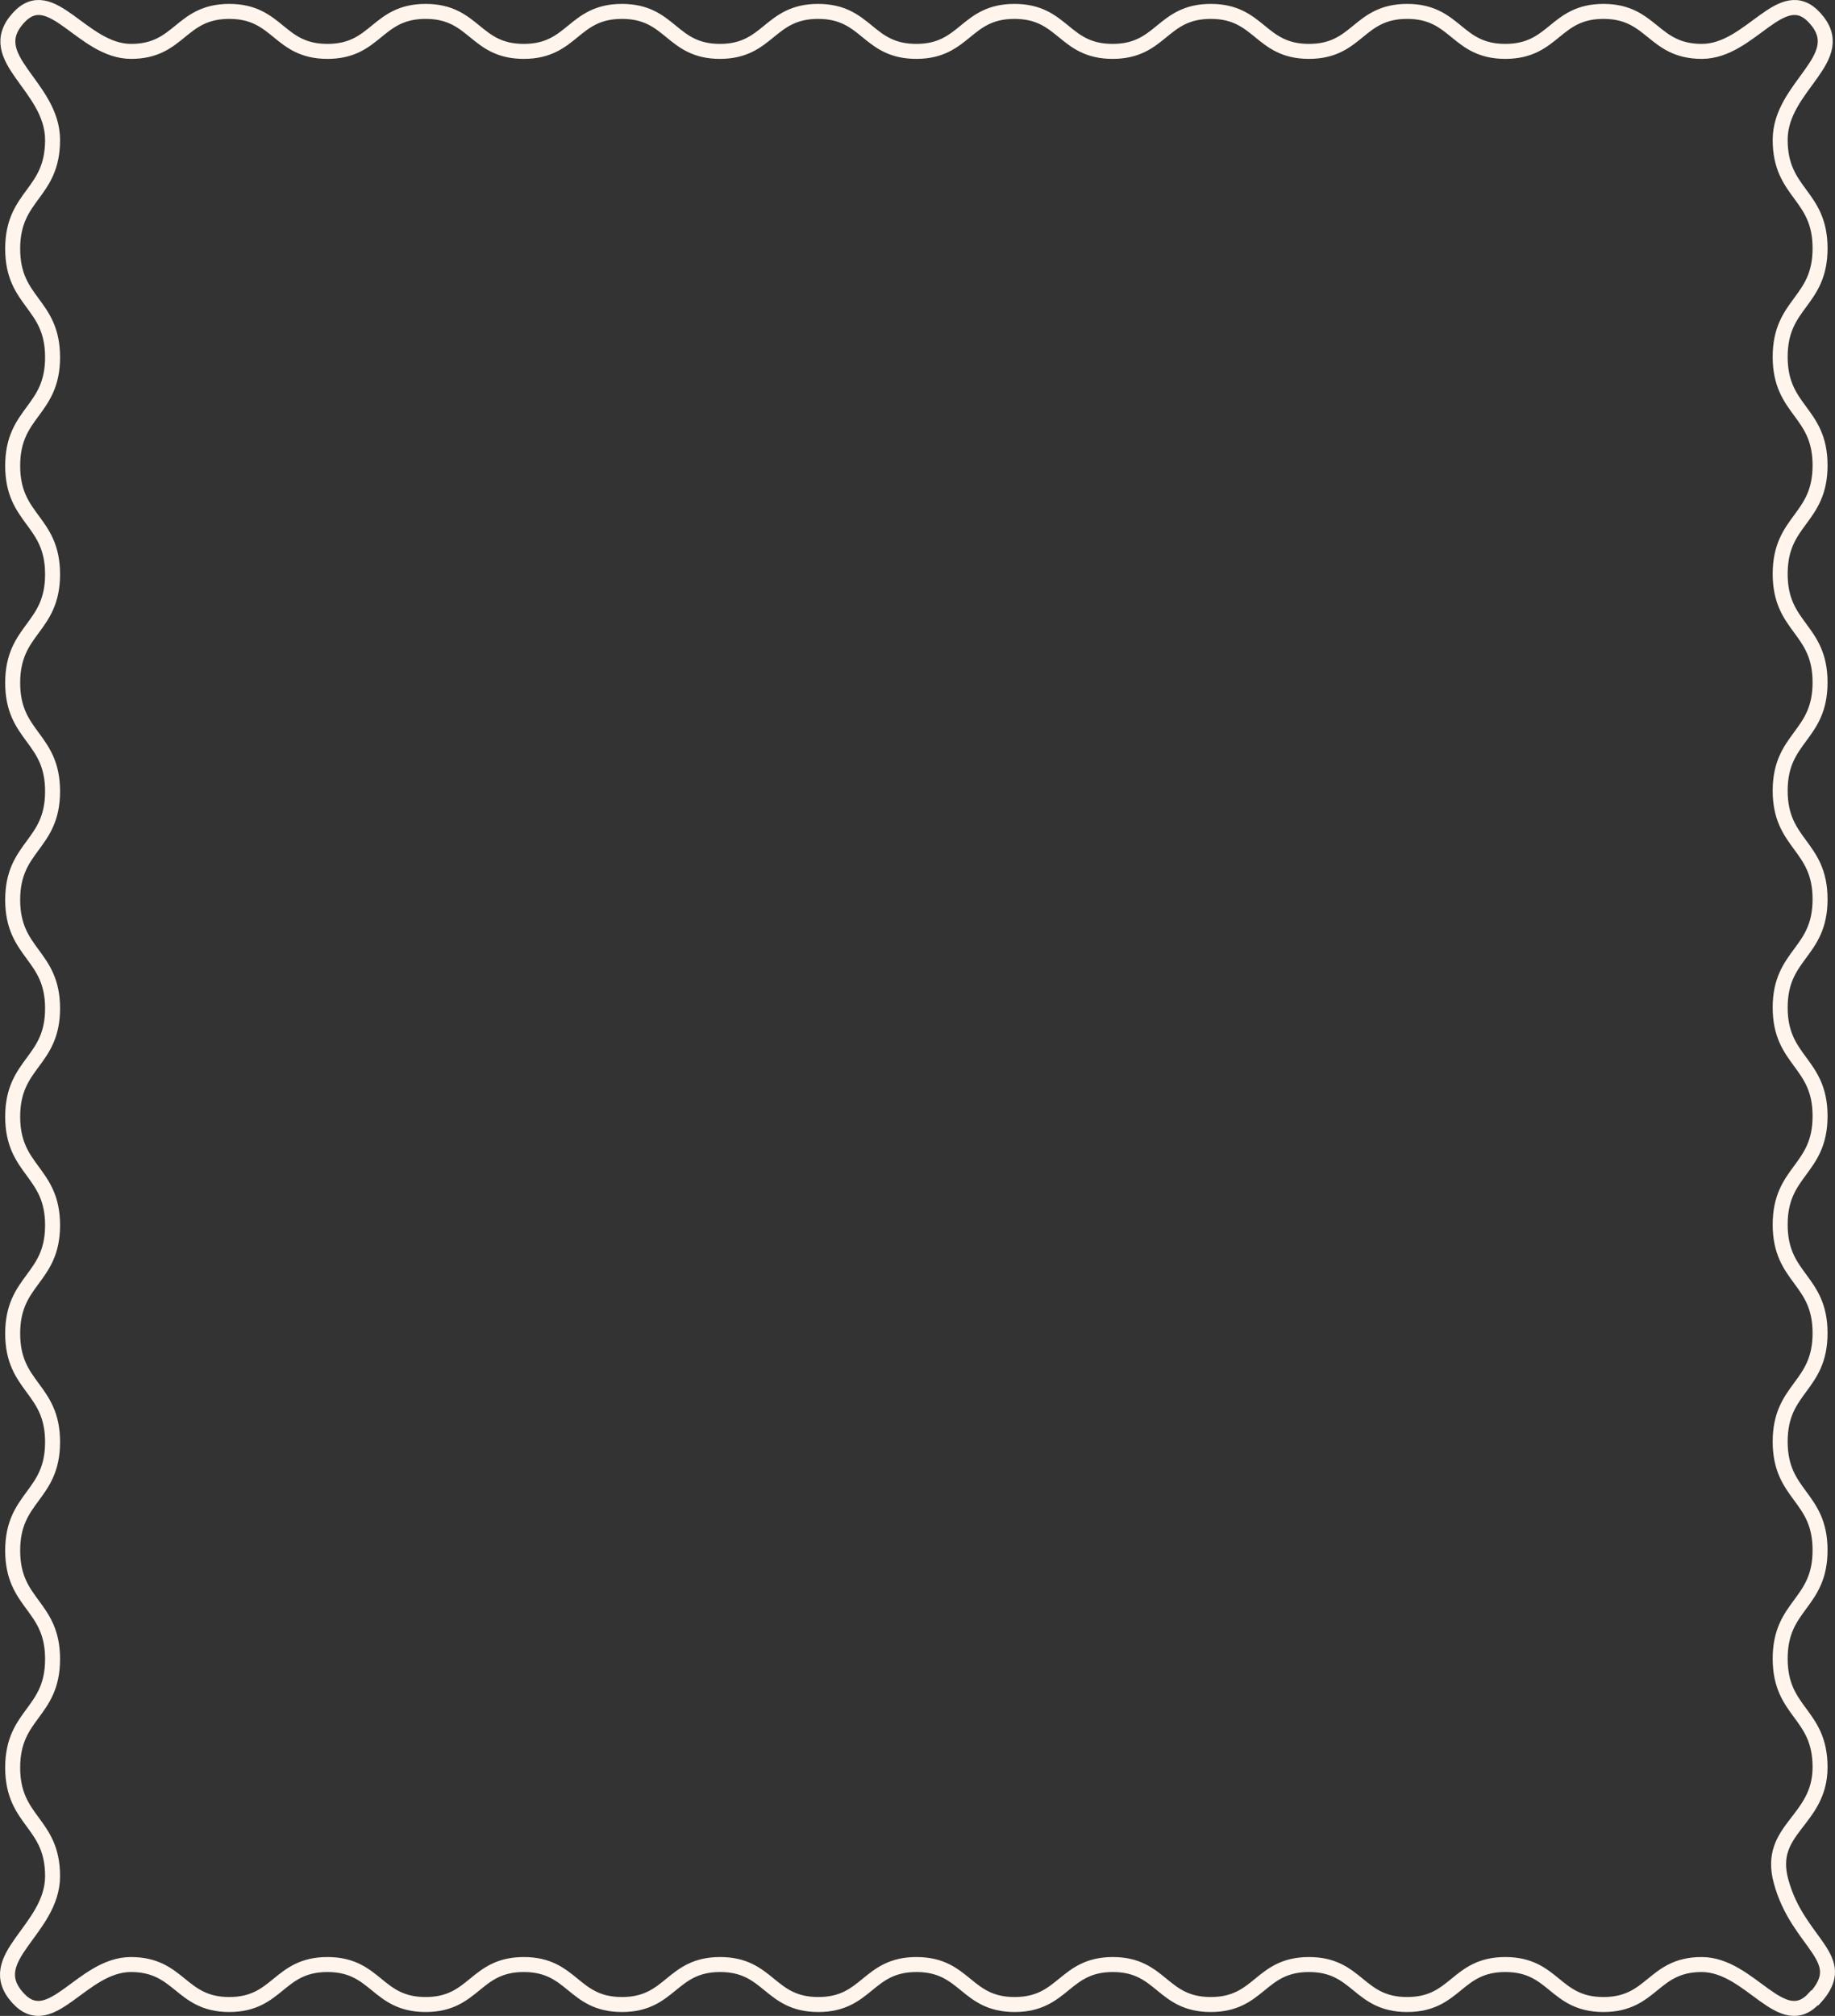 <svg width="245" height="269" viewBox="0 0 245 269" fill="none" xmlns="http://www.w3.org/2000/svg">
<rect x="0" y="0" width="245" height="269" fill="#333333" stroke="none"/>
<path d="M242.261 266.594C237.873 271.457 233.734 262.144 227.194 262.144C220.654 262.144 220.654 267.478 214.087 267.478C207.519 267.478 207.547 262.144 200.98 262.144C194.412 262.144 194.44 267.478 187.872 267.478C181.305 267.478 181.332 262.144 174.765 262.144C168.198 262.144 168.225 267.478 161.658 267.478C155.09 267.478 155.118 262.144 148.578 262.144C142.038 262.144 142.038 267.478 135.471 267.478C128.903 267.478 128.931 262.144 122.363 262.144C115.796 262.144 115.824 267.478 109.256 267.478C102.689 267.478 102.716 262.144 96.149 262.144C89.581 262.144 89.609 267.478 83.041 267.478C76.474 267.478 76.502 262.144 69.934 262.144C63.367 262.144 63.394 267.478 56.827 267.478C50.259 267.478 50.287 262.144 43.719 262.144C37.152 262.144 37.152 267.478 30.612 267.478C24.072 267.478 24.045 262.144 17.477 262.144C10.91 262.144 6.798 271.457 2.383 266.594C-2.473 261.233 7.019 257.557 7.019 250.344C7.019 243.132 1.693 243.104 1.693 235.864C1.693 228.624 7.019 228.624 7.019 221.383C7.019 214.143 1.693 214.143 1.693 206.903C1.693 199.663 7.019 199.663 7.019 192.422C7.019 185.182 1.693 185.182 1.693 177.942C1.693 170.701 7.019 170.701 7.019 163.489C7.019 156.276 1.693 156.248 1.693 149.008C1.693 141.768 7.019 141.768 7.019 134.555C7.019 127.343 1.693 127.315 1.693 120.075C1.693 112.834 7.019 112.834 7.019 105.594C7.019 98.354 1.693 98.354 1.693 91.114C1.693 83.873 7.019 83.873 7.019 76.633C7.019 69.393 1.693 69.393 1.693 62.153C1.693 54.912 7.019 54.912 7.019 47.672C7.019 40.432 1.693 40.432 1.693 33.191C1.693 25.951 7.019 25.951 7.019 18.683C7.019 11.415 -2.418 7.795 2.438 2.406C6.826 -2.457 10.965 6.856 17.505 6.856C24.045 6.856 24.045 1.522 30.612 1.522C37.18 1.522 37.152 6.856 43.719 6.856C50.287 6.856 50.259 1.522 56.827 1.522C63.394 1.522 63.367 6.856 69.934 6.856C76.502 6.856 76.474 1.522 83.041 1.522C89.609 1.522 89.581 6.856 96.121 6.856C102.661 6.856 102.661 1.522 109.228 1.522C115.796 1.522 115.768 6.856 122.336 6.856C128.903 6.856 128.876 1.522 135.443 1.522C142.011 1.522 141.983 6.856 148.55 6.856C155.118 6.856 155.09 1.522 161.658 1.522C168.225 1.522 168.198 6.856 174.765 6.856C181.332 6.856 181.305 1.522 187.872 1.522C194.44 1.522 194.412 6.856 200.98 6.856C207.547 6.856 207.547 1.522 214.087 1.522C220.627 1.522 220.654 6.856 227.222 6.856C233.789 6.856 237.901 -2.457 242.316 2.406C247.173 7.767 237.68 11.443 237.68 18.655C237.68 25.868 243.006 25.896 243.006 33.136C243.006 40.376 237.68 40.376 237.68 47.617C237.68 54.857 243.006 54.857 243.006 62.097C243.006 69.338 237.68 69.338 237.68 76.578C237.68 83.818 243.006 83.818 243.006 91.058C243.006 98.299 237.68 98.299 237.68 105.511C237.68 112.724 243.006 112.752 243.006 119.992C243.006 127.232 237.68 127.232 237.68 134.445C237.68 141.657 243.006 141.685 243.006 148.925C243.006 156.166 237.68 156.166 237.68 163.406C237.68 170.646 243.006 170.646 243.006 177.886C243.006 185.127 237.68 185.127 237.68 192.367C237.68 199.607 243.006 199.607 243.006 206.848C243.006 214.088 237.68 214.088 237.68 221.328C237.68 228.568 243.006 228.568 243.006 235.809C243.006 243.049 235.886 243.989 237.79 251.008C240.053 259.436 247.2 261.233 242.344 266.594H242.261Z" stroke="#FFF5ED" stroke-width="2" stroke-miterlimit="10"/>
</svg>

